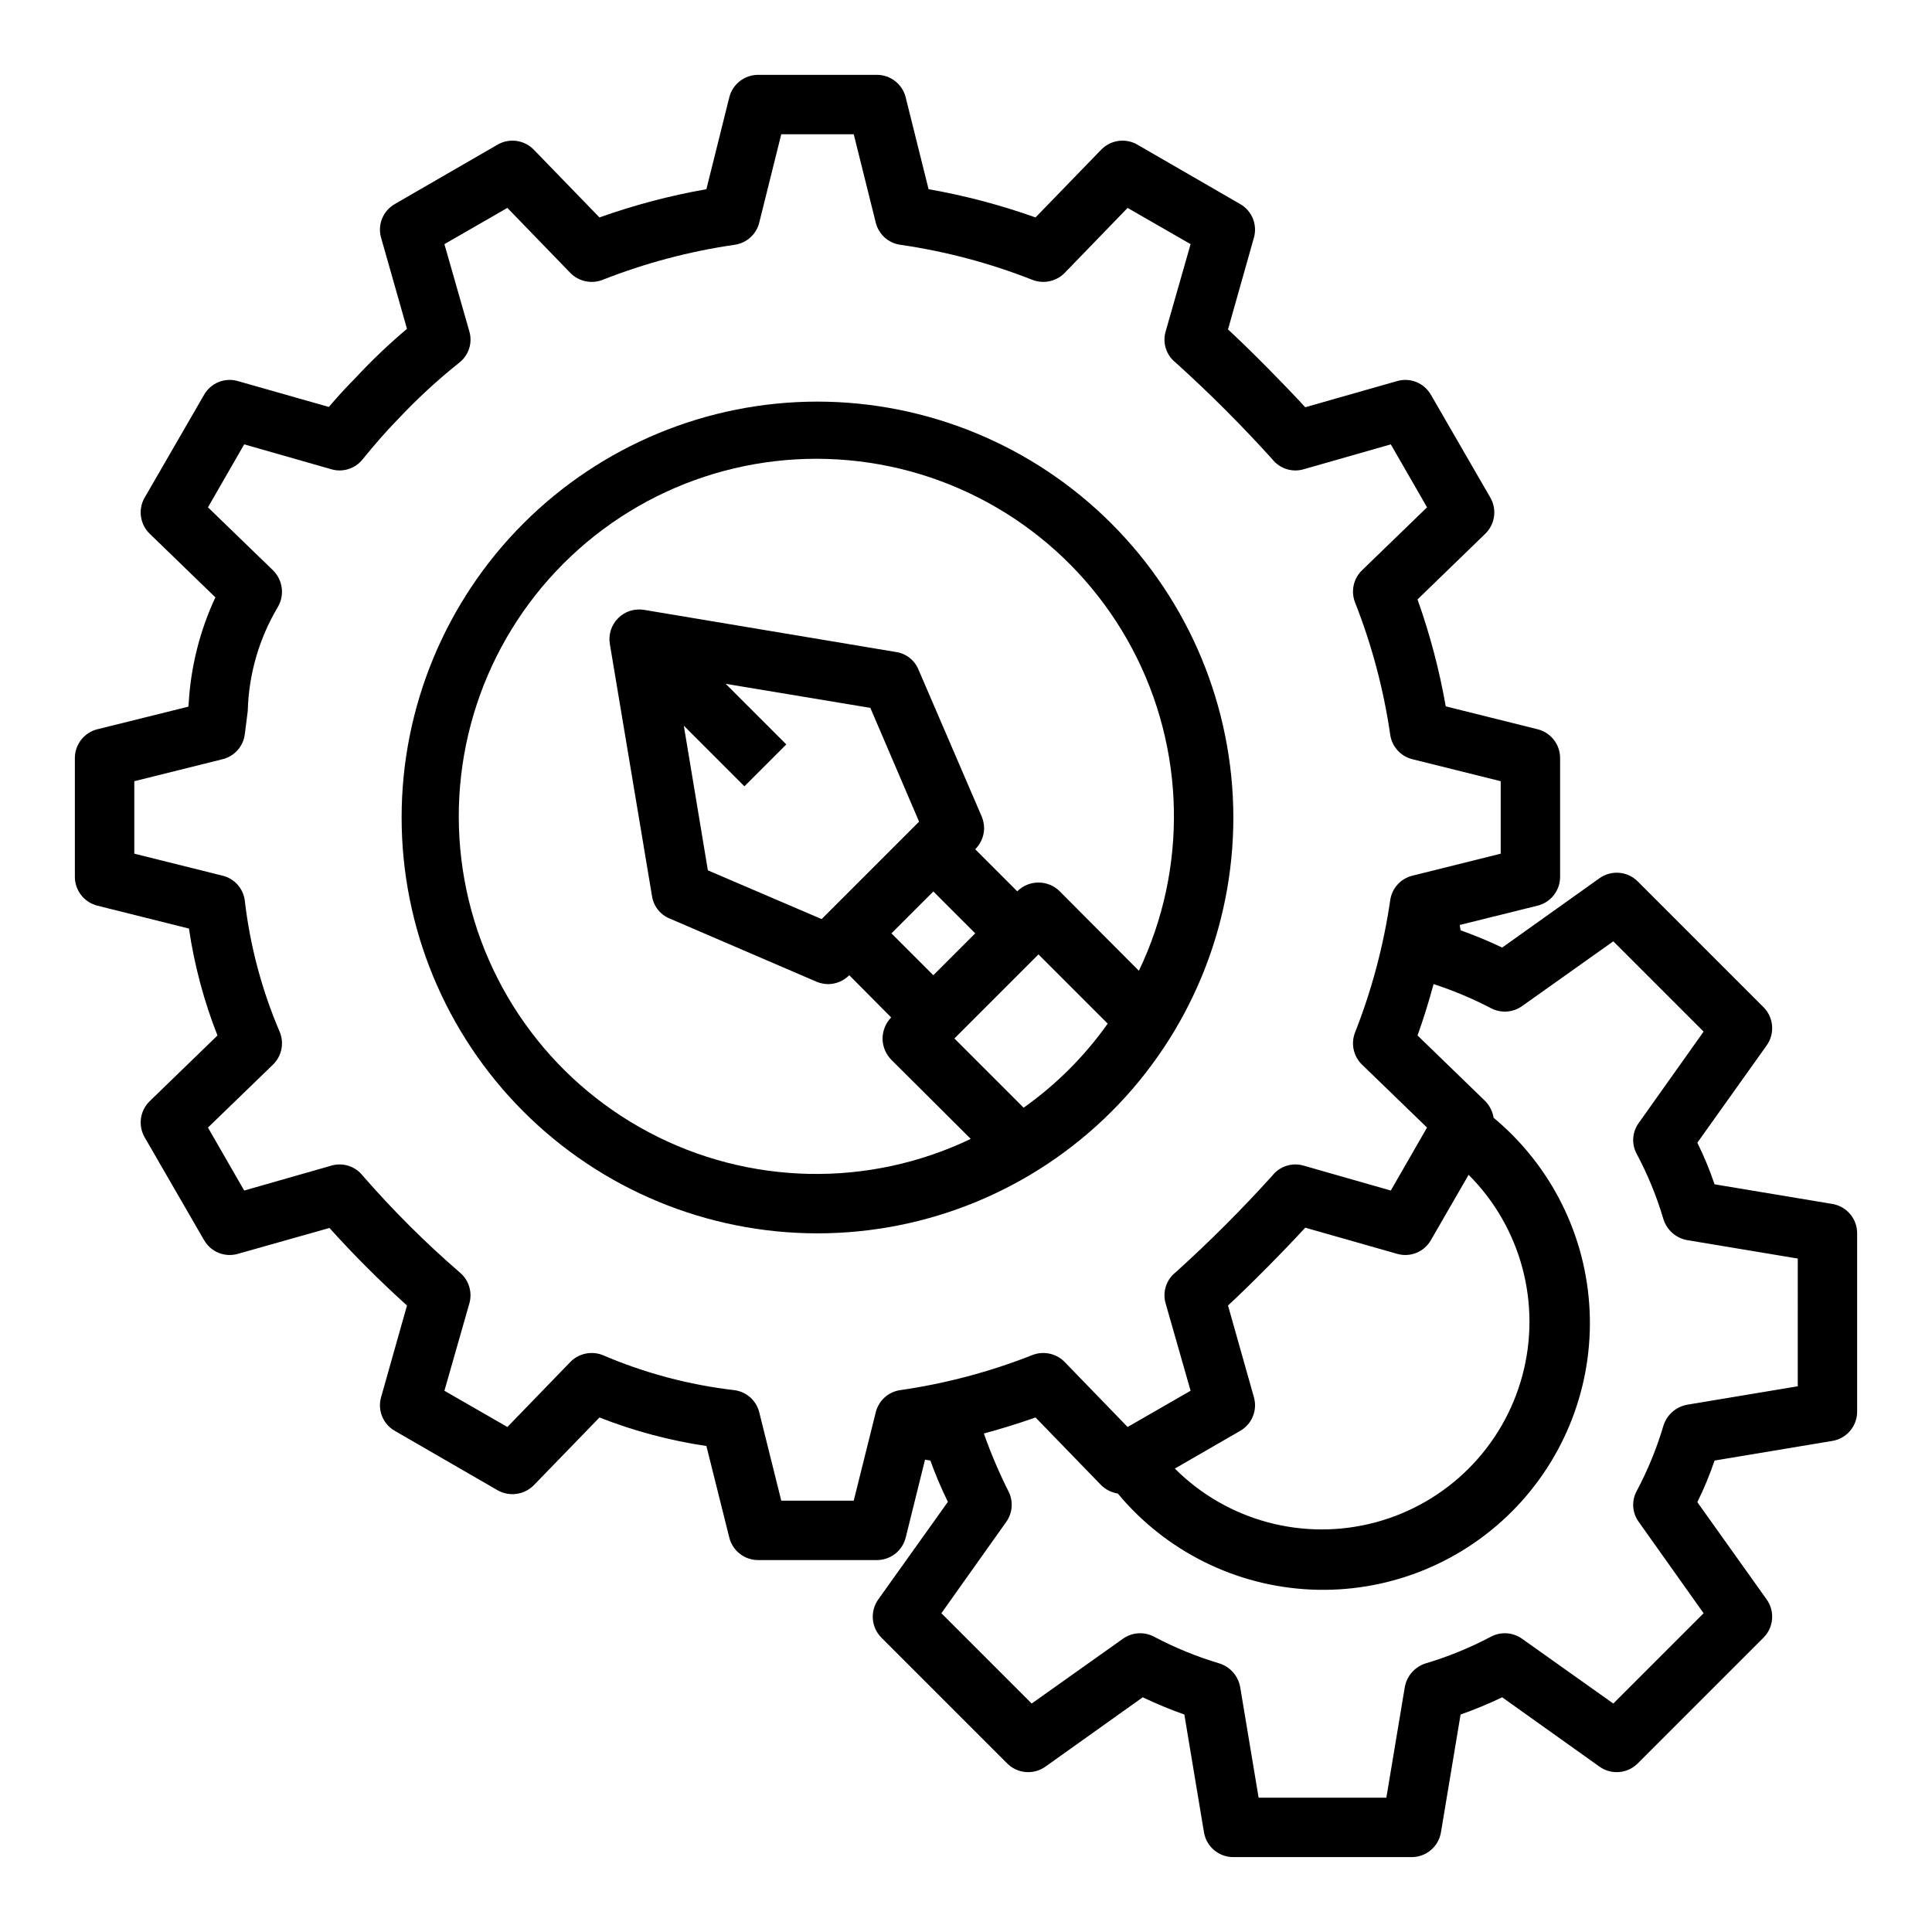 <?xml version="1.0" encoding="UTF-8"?>
<!-- Uploaded to: SVG Repo, www.svgrepo.com, Generator: SVG Repo Mixer Tools -->
<svg fill="#000000" width="800px" height="800px" version="1.1" viewBox="144 144 512 512" xmlns="http://www.w3.org/2000/svg">
 <g>
  <path d="m629.55 463.05-31.172-5.195c-1.277-3.773-2.805-7.453-4.566-11.023l18.344-25.742h-0.004c2.258-3.121 1.926-7.418-0.785-10.152l-33.379-33.379c-2.734-2.711-7.031-3.043-10.156-0.785l-25.742 18.344 0.004-0.004c-3.59-1.715-7.269-3.238-11.023-4.566l-0.234-1.418 20.625-5.117v0.004c3.512-0.871 5.981-4.019 5.981-7.637v-31.488c0-3.617-2.469-6.769-5.981-7.637l-24.324-6.062c-1.691-9.637-4.195-19.117-7.481-28.336l17.949-17.398c2.598-2.516 3.152-6.477 1.34-9.605l-15.742-27.238-0.004 0.004c-1.789-3.141-5.504-4.641-8.973-3.621l-24.324 6.926c-5.195-5.668-14.328-14.957-20.469-20.625l6.848-24.246c1.02-3.469-0.48-7.184-3.621-8.973l-27.238-15.742 0.004-0.004c-3.129-1.812-7.09-1.258-9.605 1.34l-17.398 17.949c-9.219-3.285-18.699-5.789-28.34-7.481l-6.062-24.324h0.004c-0.871-3.512-4.019-5.981-7.637-5.984h-31.488c-3.617 0.004-6.769 2.473-7.637 5.984l-6.062 24.324c-9.637 1.691-19.117 4.195-28.336 7.481l-17.398-17.949c-2.516-2.598-6.477-3.152-9.605-1.34l-27.238 15.742 0.004 0.004c-3.141 1.789-4.641 5.504-3.621 8.973l6.848 24.09c-4.828 4.07-9.402 8.438-13.699 13.066-2.441 2.441-4.723 4.961-7.008 7.637l-24.09-6.848h0.004c-3.469-1.02-7.184 0.48-8.973 3.621l-15.742 27.238-0.004-0.004c-1.812 3.129-1.258 7.09 1.34 9.605l17.398 16.848c-4.129 8.859-6.535 18.422-7.086 28.18l-0.078 0.789-24.09 5.984v-0.004c-3.512 0.867-5.981 4.019-5.984 7.637v31.488c0.004 3.617 2.473 6.766 5.984 7.637l24.246 6.062v-0.004c1.43 9.707 3.965 19.215 7.559 28.34l-17.949 17.398c-2.598 2.516-3.152 6.477-1.34 9.605l15.742 27.238 0.004-0.004c1.789 3.141 5.504 4.641 8.973 3.621l24.246-6.848c6.488 7.199 13.348 14.059 20.547 20.547l-6.848 24.246c-1.02 3.469 0.48 7.184 3.621 8.973l27.238 15.742-0.004 0.004c3.137 1.77 7.074 1.223 9.605-1.34l17.398-17.949c9.129 3.582 18.637 6.117 28.336 7.559l6.062 24.246c0.867 3.512 4.019 5.981 7.637 5.981h31.488c3.617 0 6.766-2.469 7.637-5.981l5.117-20.625 1.418 0.234h-0.004c1.344 3.731 2.894 7.387 4.644 10.945l-18.422 25.82 0.004-0.004c-2.258 3.125-1.926 7.422 0.785 10.156l33.379 33.379c2.734 2.711 7.031 3.043 10.152 0.785l25.742-18.344v0.004c3.59 1.715 7.269 3.238 11.023 4.566l5.195 31.172c0.617 3.82 3.922 6.625 7.793 6.613h47.23c3.871 0.012 7.176-2.793 7.793-6.613l5.195-31.172c3.754-1.328 7.434-2.852 11.023-4.566l25.742 18.344-0.004-0.004c3.125 2.258 7.422 1.926 10.156-0.785l33.379-33.379c2.711-2.734 3.043-7.031 0.785-10.156l-18.344-25.742 0.004 0.004c1.762-3.57 3.289-7.25 4.566-11.023l31.172-5.195c3.82-0.617 6.625-3.922 6.613-7.793v-47.23c0.012-3.871-2.793-7.176-6.613-7.793zm-247.02 49.355c-3.156 0.469-5.711 2.805-6.457 5.906l-5.824 23.379h-19.207l-5.824-23.379c-0.766-3.152-3.398-5.5-6.613-5.906-12.012-1.395-23.758-4.523-34.875-9.289-2.965-1.172-6.344-0.461-8.578 1.812l-16.688 17.238-16.691-9.602 6.613-23.145c0.848-2.988-0.141-6.195-2.519-8.188-9.176-7.938-17.777-16.512-25.742-25.664-1.953-2.492-5.223-3.551-8.266-2.676l-23.145 6.613-9.602-16.688 17.238-16.688v-0.004c2.289-2.227 3.004-5.617 1.812-8.578-4.766-11.117-7.894-22.863-9.289-34.875-0.406-3.215-2.754-5.848-5.906-6.613l-23.379-5.824v-19.207l23.379-5.824c3.152-0.766 5.5-3.398 5.906-6.613l0.789-6.219h-0.004c0.258-9.688 2.996-19.148 7.953-27.473 1.871-3.16 1.352-7.184-1.262-9.762l-17.238-16.691 9.602-16.688 23.145 6.613c3.043 0.871 6.312-0.188 8.266-2.676 3.07-3.777 6.062-7.242 9.367-10.629 5.043-5.363 10.465-10.363 16.219-14.957 2.5-1.945 3.559-5.223 2.676-8.266l-6.613-23.145 16.688-9.605 16.688 17.238 0.004 0.004c2.234 2.269 5.613 2.984 8.578 1.812 11.281-4.441 23.035-7.559 35.031-9.289 3.156-0.469 5.711-2.805 6.457-5.906l5.824-23.379h19.207l5.824 23.379c0.746 3.102 3.301 5.438 6.457 5.906 11.996 1.73 23.75 4.848 35.031 9.289 2.961 1.172 6.34 0.457 8.578-1.812l16.688-17.238 16.691 9.602-6.613 23.145c-0.883 3.043 0.176 6.32 2.676 8.266 8.957 8.09 17.496 16.629 25.586 25.586 1.953 2.488 5.223 3.547 8.266 2.676l23.145-6.613 9.605 16.688-17.238 16.688-0.004 0.004c-2.289 2.227-3.004 5.617-1.812 8.578 4.43 11.258 7.547 22.984 9.289 34.953 0.438 3.184 2.781 5.777 5.906 6.535l23.379 5.824v19.207l-23.379 5.824c-3.125 0.758-5.469 3.352-5.906 6.535-1.742 11.969-4.859 23.695-9.289 34.953-1.191 2.961-0.477 6.352 1.812 8.578l17.238 16.688-9.602 16.691-23.145-6.613c-3.043-0.875-6.312 0.184-8.266 2.676-8.09 8.957-16.629 17.496-25.586 25.586-2.5 1.945-3.559 5.223-2.676 8.266l6.613 23.145-16.688 9.605-16.688-17.238-0.004-0.004c-2.238-2.273-5.617-2.984-8.578-1.812-11.277 4.449-23.035 7.566-35.031 9.289zm93.754 1.812-6.848-24.246c6.141-5.668 15.273-14.957 20.469-20.625l24.324 6.926c3.469 1.02 7.184-0.48 8.973-3.621l9.996-17.32v0.004c13.91 13.906 19.34 34.176 14.25 53.176-5.09 18.996-19.93 33.836-38.926 38.926-19 5.09-39.27-0.34-53.176-14.25l17.32-9.996h-0.004c3.141-1.789 4.641-5.504 3.621-8.973zm144.14-2.836-29.285 4.879 0.004 0.004c-2.965 0.52-5.391 2.641-6.301 5.508-1.773 5.996-4.144 11.801-7.082 17.32-1.445 2.625-1.23 5.852 0.551 8.266l17.16 24.168-23.93 23.93-24.168-17.16c-2.43-1.738-5.629-1.949-8.266-0.551-5.527 2.922-11.328 5.297-17.32 7.082-2.867 0.91-4.988 3.336-5.508 6.301l-4.883 29.281h-33.852l-4.879-29.285v0.004c-0.52-2.965-2.641-5.391-5.508-6.301-5.992-1.785-11.793-4.16-17.32-7.082-2.637-1.398-5.836-1.188-8.266 0.551l-24.168 17.16-23.93-23.93 17.16-24.168c1.676-2.32 1.949-5.371 0.711-7.953-2.531-5.023-4.738-10.203-6.613-15.508 4.644-1.258 9.211-2.676 13.699-4.25l17.398 17.949h-0.004c1.207 1.172 2.746 1.945 4.406 2.203 12.711 15.297 31.27 24.535 51.137 25.449 19.863 0.918 39.195-6.574 53.258-20.637s21.555-33.395 20.637-53.258c-0.914-19.867-10.152-38.426-25.449-51.137-0.258-1.66-1.031-3.199-2.203-4.406l-17.949-17.398c1.574-4.41 2.992-8.973 4.25-13.617 5.234 1.703 10.316 3.836 15.195 6.375 2.637 1.398 5.836 1.188 8.266-0.551l24.168-17.16 23.93 23.93-17.16 24.168c-1.781 2.41-1.996 5.641-0.551 8.266 2.938 5.519 5.309 11.324 7.082 17.32 0.91 2.867 3.336 4.988 6.301 5.508l29.285 4.879z"/>
  <path d="m360.64 250.43c-29.227 0-57.258 11.613-77.926 32.281-20.668 20.668-32.281 48.699-32.281 77.926 0 29.23 11.613 57.262 32.281 77.93 20.668 20.668 48.699 32.281 77.926 32.281 29.23 0 57.262-11.613 77.93-32.281 20.668-20.668 32.281-48.699 32.281-77.93-0.031-29.219-11.652-57.23-32.316-77.895-20.66-20.66-48.672-32.281-77.895-32.312zm54.633 187.12-18.344-18.344 22.277-22.277 18.344 18.344c-6.113 8.633-13.645 16.164-22.277 22.277zm-78.957-112.33 38.336 6.375 12.91 30.148-25.82 25.82-30.148-12.91-6.375-38.336 16.059 16.059 11.098-11.098zm55.027 55.027 11.098 11.098-11.098 11.098-11.102-11.098zm33.457-0.078v-0.004c-3.106-3.043-8.074-3.043-11.18 0v0.078l-11.18-11.18v0.004c1.492-1.48 2.34-3.488 2.363-5.59-0.02-1.055-0.234-2.094-0.629-3.07l-16.77-38.965c-1.02-2.477-3.258-4.238-5.902-4.644l-66.832-11.18h-0.004c-2.504-0.414-5.055 0.402-6.852 2.199s-2.613 4.348-2.199 6.852l11.18 66.832v0.004c0.406 2.644 2.168 4.883 4.644 5.902l38.965 16.766v0.004c0.977 0.395 2.016 0.609 3.07 0.629 2.102-0.023 4.109-0.871 5.59-2.363l11.098 11.18c-1.438 1.508-2.25 3.504-2.281 5.59 0.016 2.086 0.832 4.086 2.281 5.59l21.098 21.02v-0.004c-27.113 12.98-58.773 12.328-85.328-1.758-26.555-14.09-44.848-39.938-49.305-69.664s5.453-59.805 26.707-81.059c21.254-21.254 51.332-31.164 81.059-26.707s55.574 22.75 69.664 49.305c14.086 26.555 14.738 58.215 1.758 85.328z"/>
 </g>
</svg>